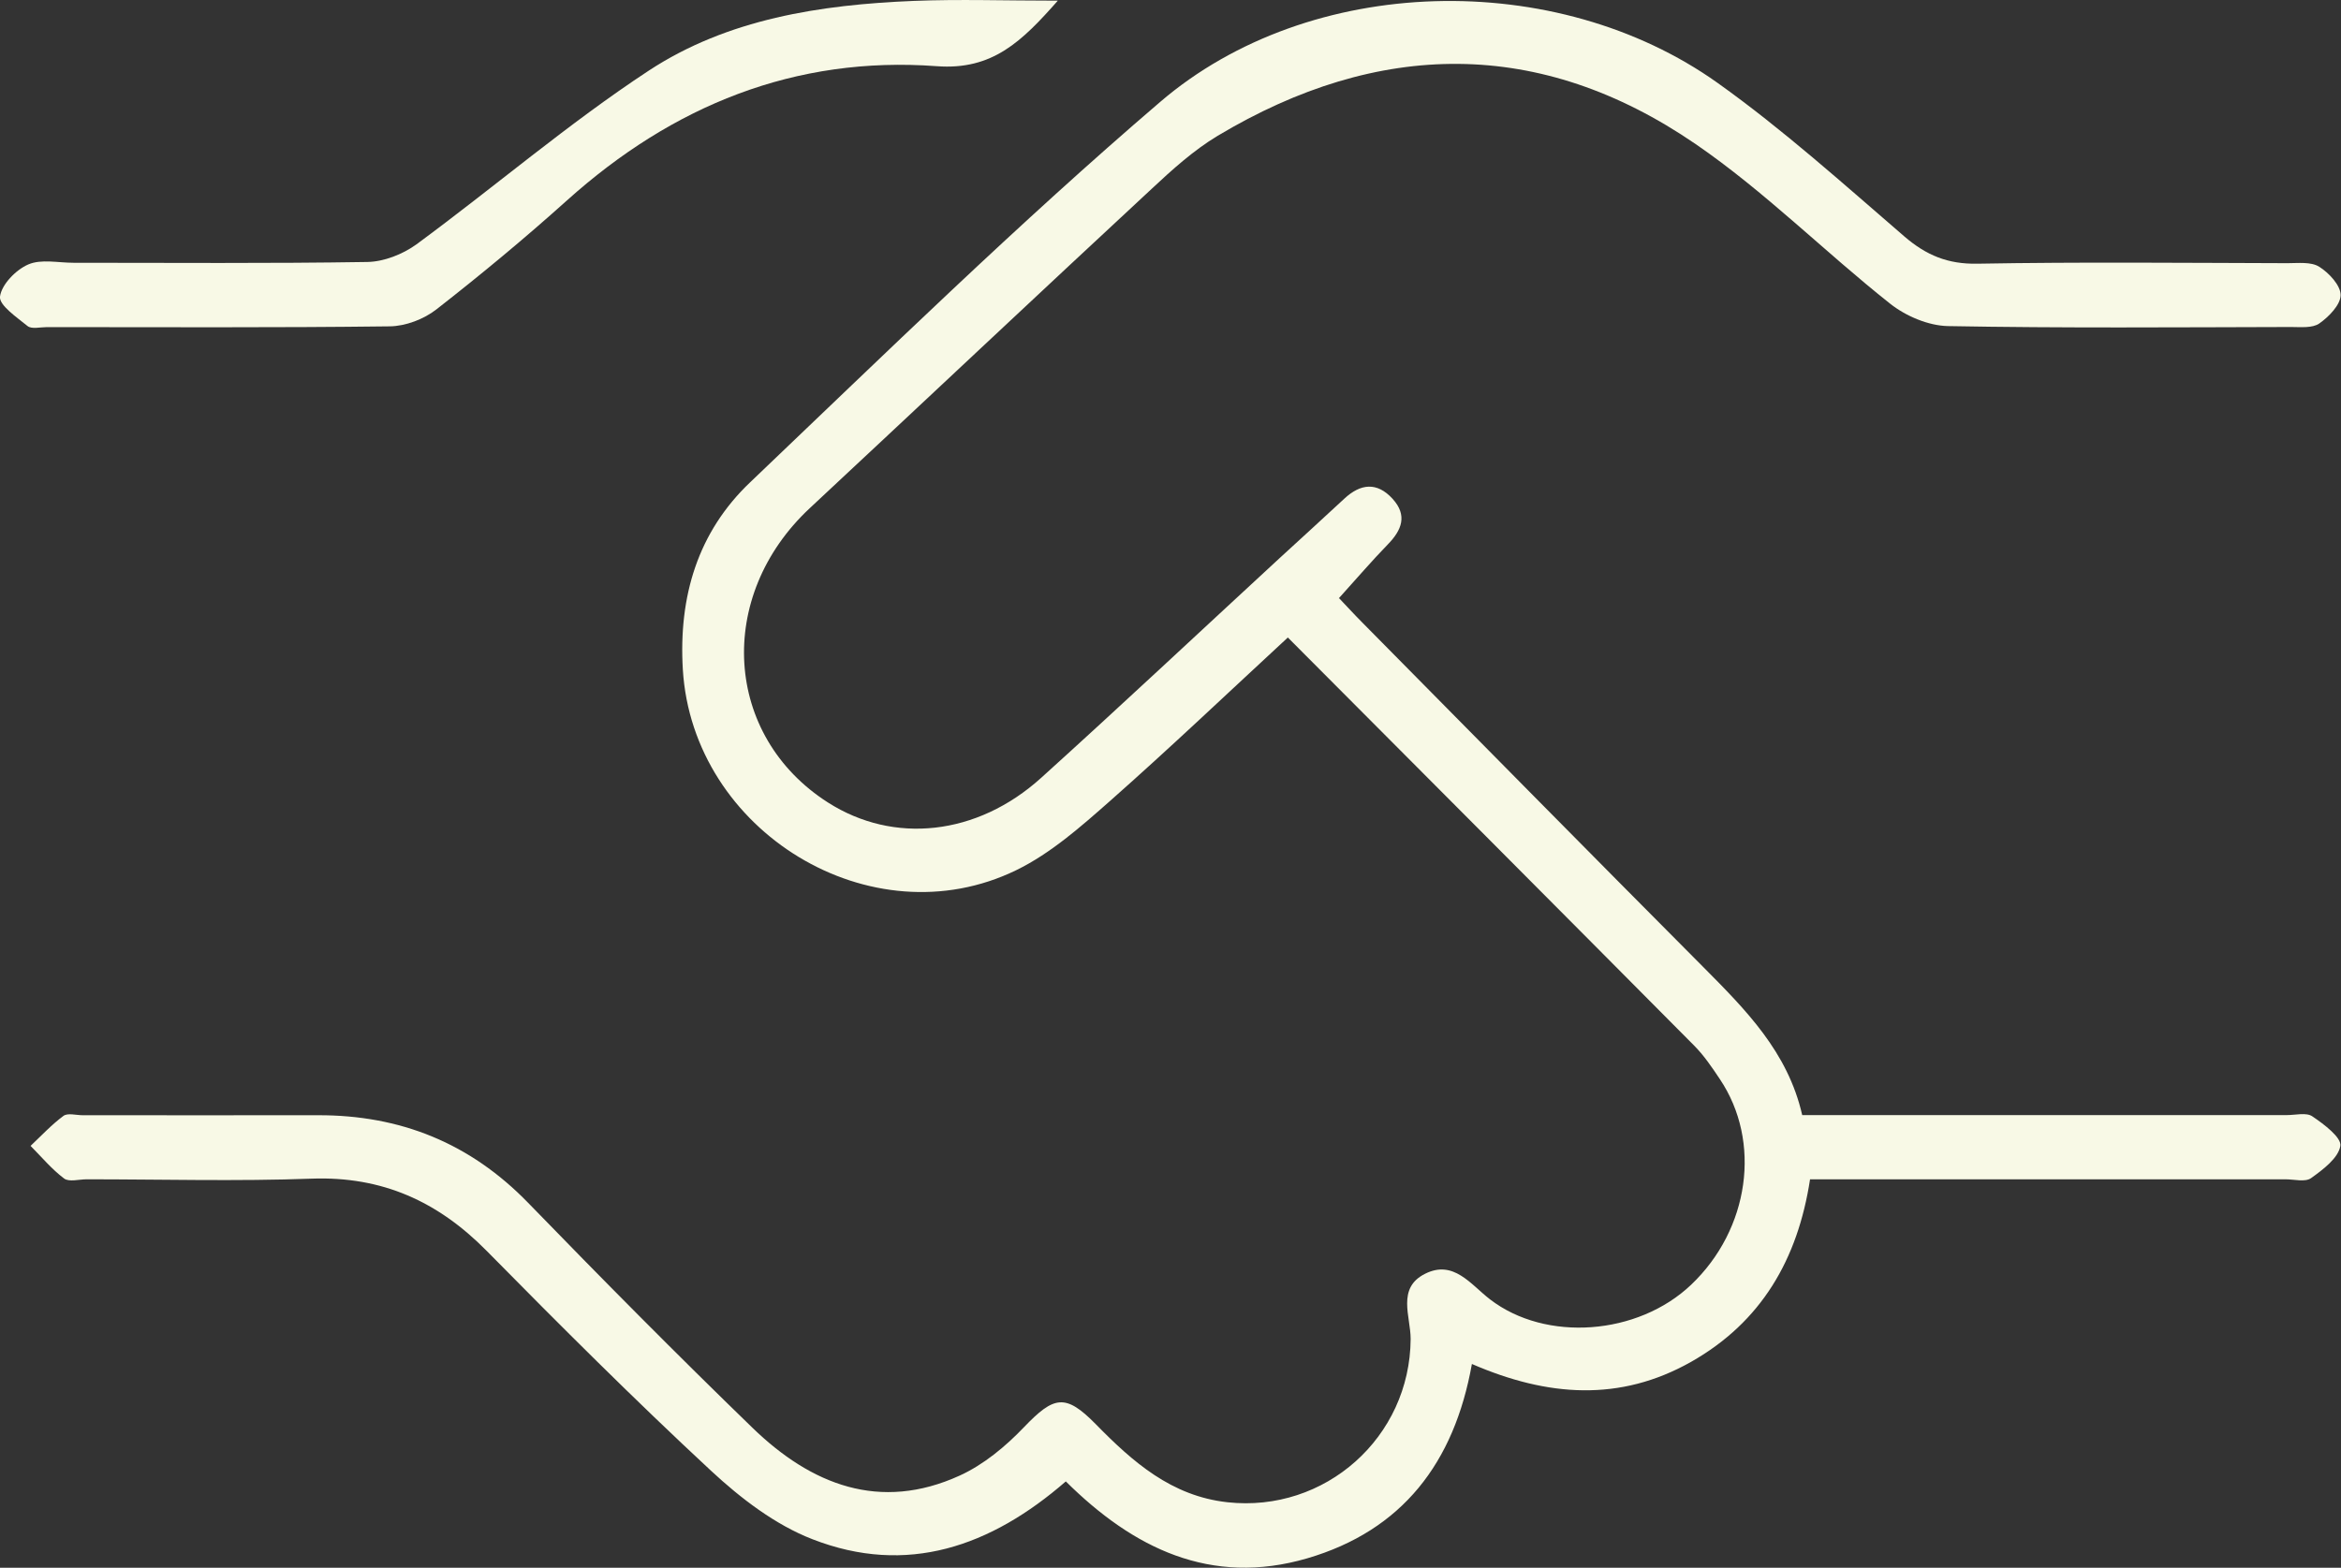 <?xml version="1.0" encoding="UTF-8"?>
<svg xmlns="http://www.w3.org/2000/svg" width="103" height="69" viewBox="0 0 103 69" fill="none">
  <rect x="0" y="0" width="103" height="69" fill="#333333" stroke="none"/>
  <g clip-path="url(#clip0_2151_6683)">
    <path d="M58.922 26.332C59.227 26.65 59.577 27.036 59.945 27.405C64.939 32.458 69.921 37.517 74.933 42.553C76.8 44.433 78.662 46.296 79.294 49.077C82.472 49.077 85.581 49.077 88.69 49.077C92.667 49.077 96.644 49.077 100.615 49.077C101 49.077 101.477 48.95 101.741 49.134C102.247 49.475 103.029 50.063 102.971 50.432C102.885 50.969 102.207 51.476 101.684 51.851C101.425 52.036 100.943 51.903 100.558 51.903C94.138 51.903 87.719 51.903 81.306 51.903C80.783 51.903 80.266 51.903 79.639 51.903C79.099 55.428 77.496 58.185 74.404 59.938C71.278 61.703 68.1 61.478 64.761 60.031C63.985 64.386 61.692 67.362 57.514 68.585C53.261 69.825 49.853 68.135 46.894 65.199C43.595 68.066 39.906 69.364 35.745 67.743C34.107 67.108 32.59 65.943 31.28 64.726C27.907 61.594 24.648 58.335 21.413 55.053C19.269 52.878 16.815 51.765 13.723 51.874C10.425 51.995 7.115 51.903 3.81 51.903C3.477 51.903 3.04 52.03 2.822 51.869C2.276 51.459 1.827 50.917 1.345 50.432C1.822 49.982 2.27 49.498 2.793 49.111C2.983 48.973 3.35 49.083 3.638 49.083C7.086 49.083 10.534 49.088 13.982 49.083C17.608 49.071 20.683 50.305 23.24 52.941C26.481 56.281 29.757 59.592 33.102 62.834C35.688 65.343 38.711 66.549 42.233 64.939C43.279 64.461 44.245 63.659 45.049 62.817C46.377 61.432 46.877 61.323 48.21 62.678C49.842 64.345 51.543 65.845 54.003 66.116C58.307 66.589 62.042 63.255 62.066 58.929C62.066 57.943 61.445 56.691 62.698 56.062C63.956 55.428 64.709 56.535 65.559 57.187C68.008 59.073 72.059 58.779 74.41 56.541C76.973 54.101 77.519 50.242 75.668 47.49C75.323 46.971 74.967 46.446 74.53 46.008C68.617 40.049 62.686 34.102 56.663 28.057C54.049 30.474 51.491 32.908 48.848 35.244C47.566 36.375 46.233 37.557 44.716 38.296C38.325 41.411 30.475 36.583 30.044 29.47C29.849 26.234 30.711 23.408 33.01 21.222C38.946 15.563 44.819 9.818 51.043 4.488C57.64 -1.171 68.485 -1.401 75.576 3.652C78.455 5.705 81.105 8.093 83.788 10.406C84.754 11.237 85.702 11.629 86.995 11.606C91.547 11.525 96.092 11.571 100.644 11.583C101.115 11.583 101.678 11.514 102.04 11.739C102.471 12.01 102.983 12.558 102.983 12.985C102.983 13.412 102.466 13.942 102.046 14.236C101.741 14.45 101.218 14.392 100.793 14.392C95.765 14.404 90.736 14.444 85.708 14.352C84.846 14.334 83.852 13.913 83.162 13.365C80.271 11.075 77.639 8.422 74.611 6.345C67.761 1.644 60.646 1.748 53.577 5.976C52.52 6.611 51.578 7.464 50.67 8.312C45.641 12.979 40.647 17.686 35.63 22.364C31.47 26.246 31.843 32.389 36.429 35.319C39.32 37.165 42.986 36.785 45.808 34.235C49.331 31.051 52.796 27.798 56.284 24.579C57.238 23.702 58.198 22.831 59.146 21.949C59.864 21.279 60.589 21.204 61.272 21.954C61.933 22.681 61.68 23.327 61.06 23.962C60.359 24.683 59.703 25.45 58.905 26.332H58.922Z" fill="#F8F9E6"></path>
    <path d="M46.543 0.029C44.969 1.811 43.676 3.097 41.216 2.913C34.981 2.451 29.59 4.649 24.947 8.819C23.091 10.486 21.171 12.079 19.206 13.613C18.654 14.046 17.844 14.357 17.143 14.363C12.114 14.426 7.086 14.397 2.057 14.397C1.77 14.397 1.396 14.495 1.213 14.351C0.741 13.965 -0.046 13.434 -2.58895e-05 13.053C0.069 12.523 0.695 11.877 1.241 11.64C1.81 11.392 2.557 11.565 3.23 11.565C7.54 11.565 11.85 11.6 16.16 11.53C16.89 11.519 17.723 11.19 18.326 10.752C21.752 8.231 24.999 5.439 28.544 3.109C32.015 0.83 36.096 0.207 40.199 0.04C42.205 -0.041 44.21 0.029 46.543 0.029Z" fill="#F8F9E6"></path>
  </g>
  <defs>
    <clipPath id="clip0_2151_6683">
      <rect width="103" height="69" fill="white"></rect>
    </clipPath>
  </defs>
</svg>
